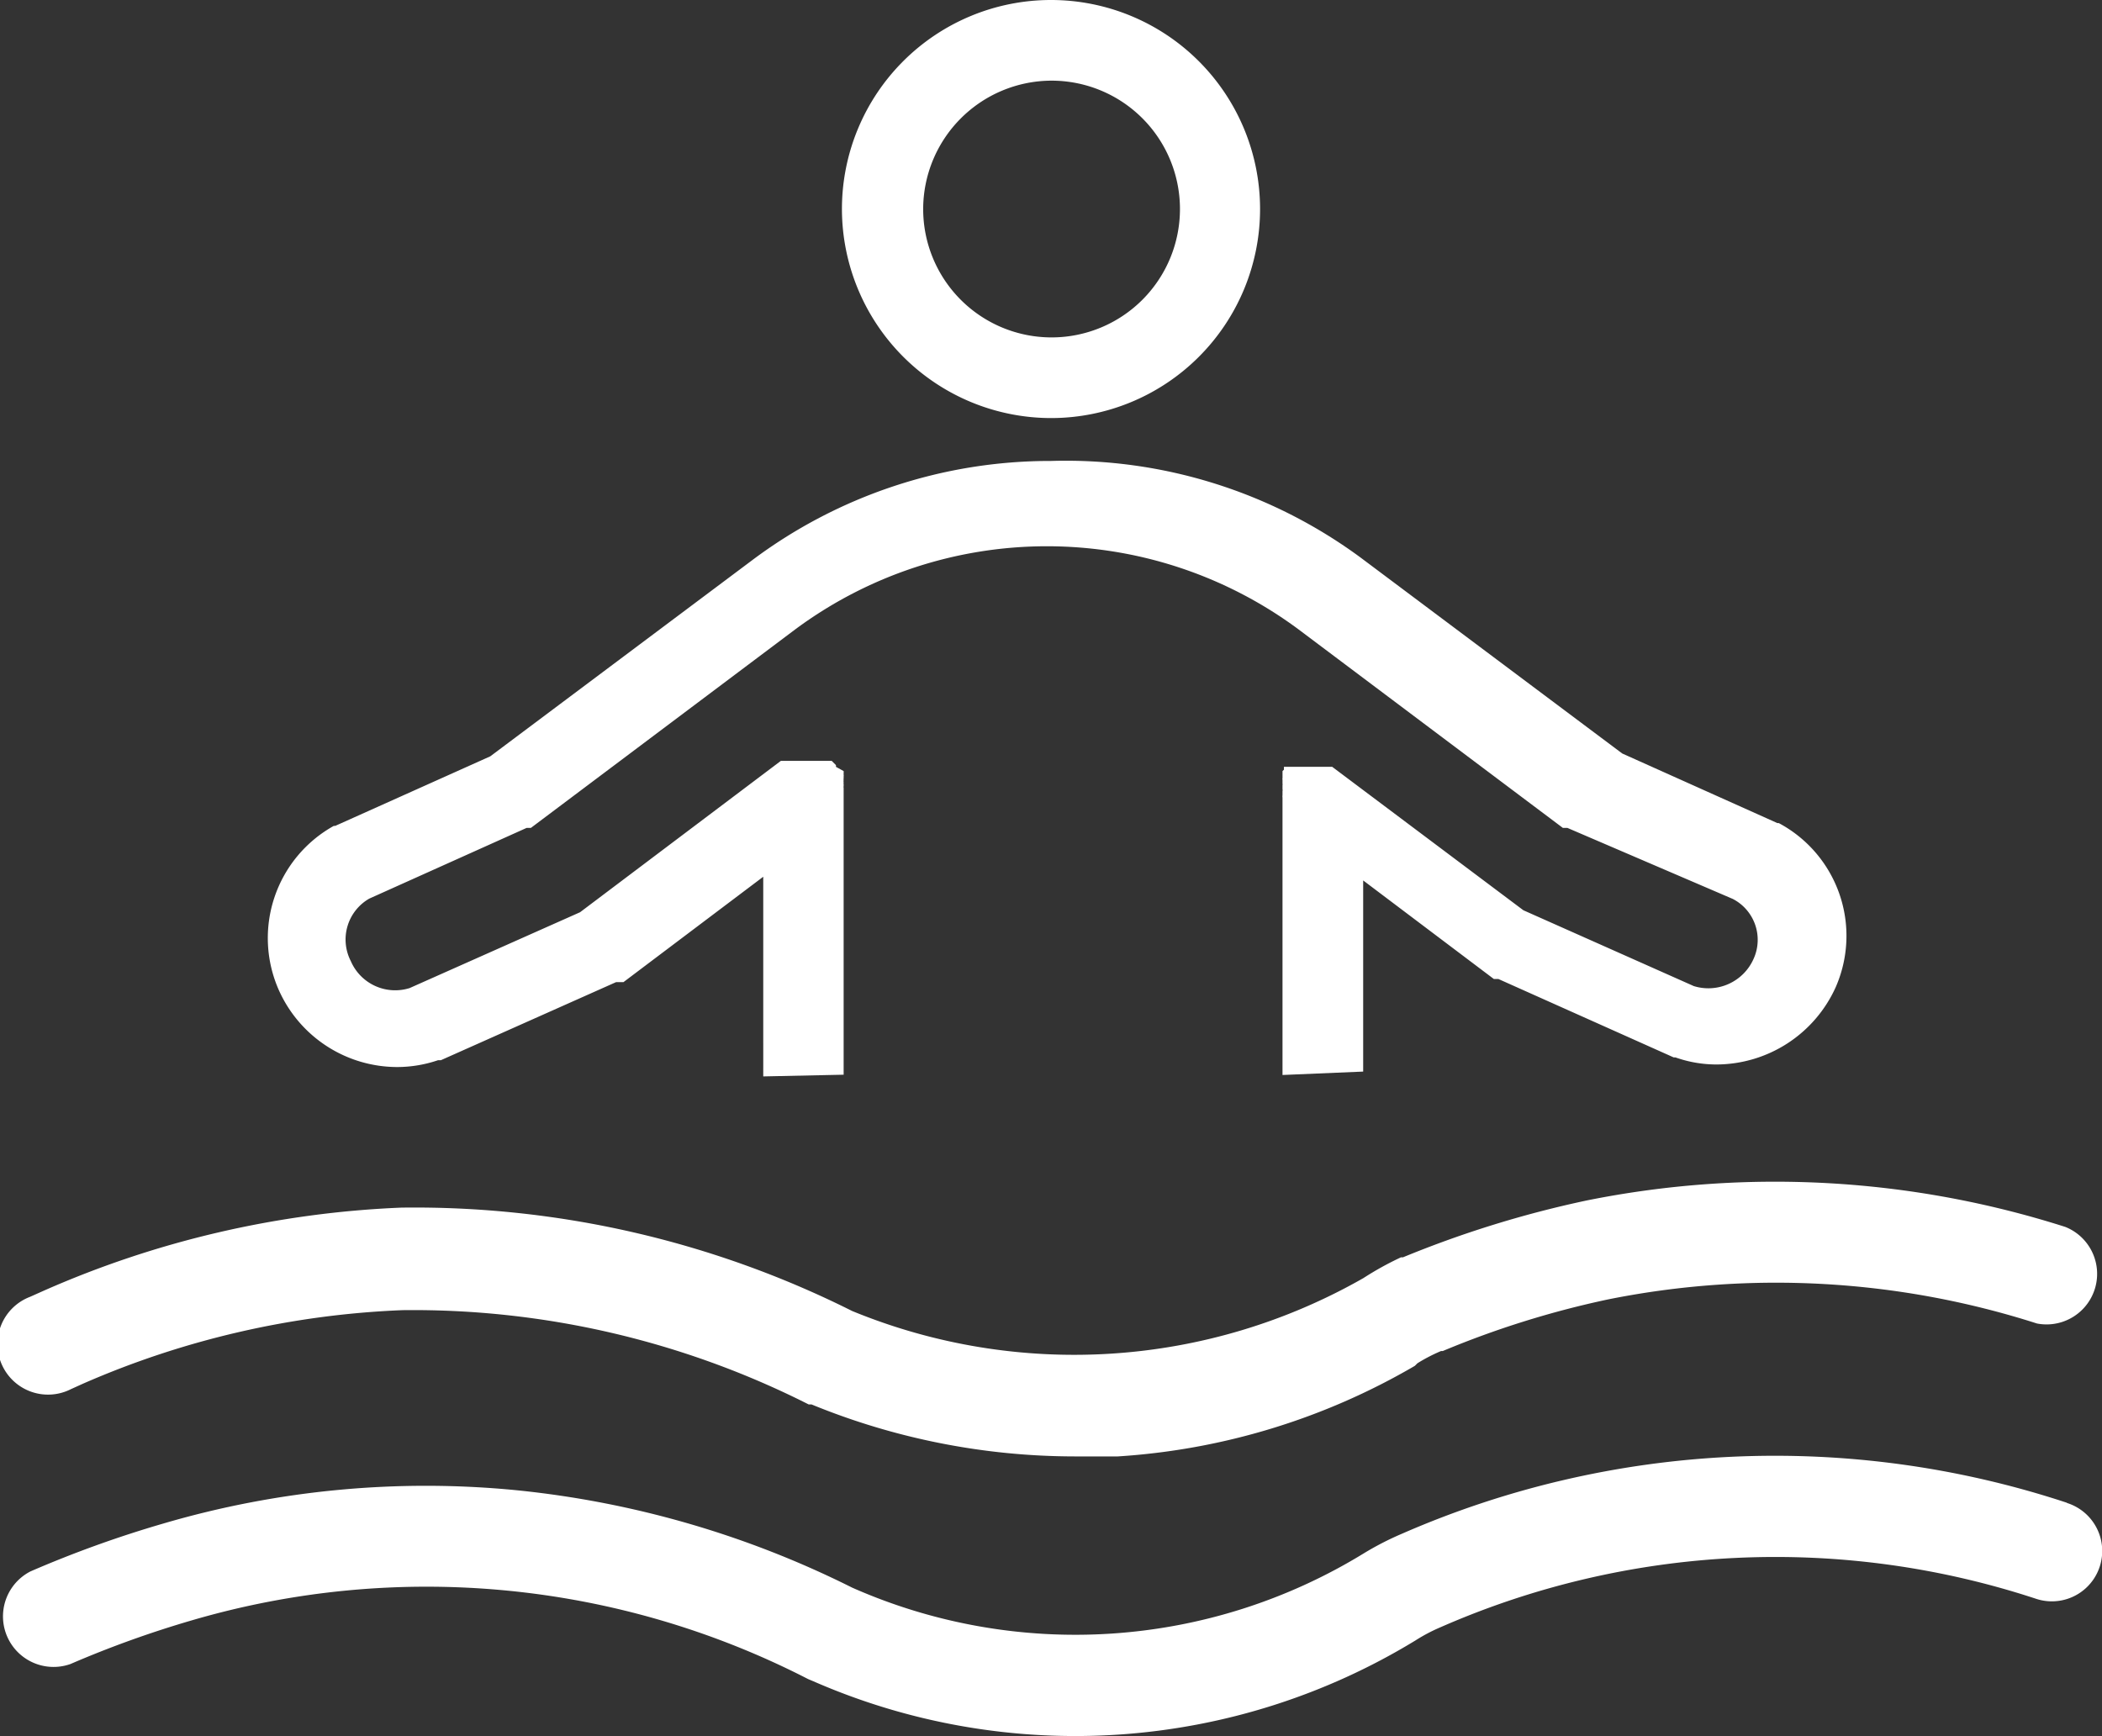 <svg xmlns="http://www.w3.org/2000/svg" viewBox="0 0 74 61.13"><rect x="0" y="0" width="74" height="61.13" fill="#333333" stroke="none"/><defs><style>.cls-1{fill:#fff;}</style></defs><g id="Livello_2" data-name="Livello 2"><g id="Livello_1-2" data-name="Livello 1"><g id="pool2"><path class="cls-1" d="M37,14.72a7.36,7.36,0,1,0-7.36-7.36A7.37,7.37,0,0,0,37,14.72ZM37,2.84A4.52,4.52,0,1,1,32.5,7.36,4.53,4.53,0,0,1,37,2.84Z"/><path class="cls-1" d="M29.7,37.84V27.74a.13.13,0,0,1,0-.06s0-.05,0-.07a.2.2,0,0,1,0-.07.14.14,0,0,1,0-.07.14.14,0,0,1,0-.06l0-.07a.14.14,0,0,0,0-.06l0-.06a.43.43,0,0,0,0-.07l0,0L29.43,27v0l0,0,0-.06-.05-.05-.05-.05-.05-.05-.05,0-.06,0-.05,0-.07,0-.06,0-.06,0-.07,0-.05,0-.08,0-.06,0H28l-.06,0-.07,0-.06,0-.07,0-.06,0-.07,0-.05,0-.07,0,0,0-7.07,5.33-6,2.67a1.7,1.7,0,0,1-2.07-.95A1.66,1.66,0,0,1,13,31.64l5.54-2.49h0l.08,0,0,0,.07,0,0,0h0l9.32-7h0a14.87,14.87,0,0,1,17.69,0h0l9.32,7h0l0,0,.07,0,0,0,.09,0h0L61,31.65a1.62,1.62,0,0,1,.73,2.12,1.74,1.74,0,0,1-2.1.95l-6-2.67L46.9,27l0,0-.07,0,0,0-.07,0-.06,0-.06,0-.07,0-.06,0-.07,0h-.63l-.06,0-.07,0-.06,0-.07,0-.06,0s0,0-.06,0l-.07,0-.05,0-.06,0-.05,0s0,0,0,.05,0,0,0,.05l-.05.05,0,.06v0l0,0,0,.06,0,.06,0,.07a.08.08,0,0,0,0,.05l0,.07,0,.07a.14.14,0,0,1,0,.06s0,.05,0,.07,0,0,0,.06a.19.19,0,0,1,0,.08V28a.25.25,0,0,0,0,.08v9.77l2.84-.12V31l4.6,3.47h0l0,0,.07,0,0,0,.09,0h0l6.17,2.76,0,0,.06,0,0,0h0a4.34,4.34,0,0,0,1.45.25,4.62,4.62,0,0,0,4.19-2.71,4.5,4.5,0,0,0-2-5.79h0l-.05,0h0l0,0-5.46-2.45-9.2-6.89h0A17.49,17.49,0,0,0,37,16.23h0a17.48,17.48,0,0,0-10.54,3.51h0l-9.2,6.89-5.46,2.45,0,0-.05,0h0a4.52,4.52,0,0,0-1.93,5.79,4.57,4.57,0,0,0,4.16,2.7,4.48,4.48,0,0,0,1.44-.24h0l0,0,.05,0,.05,0,6.17-2.75h.05l.09,0,0,0,.07,0,.05,0h0l4.92-3.71V37.9M51,50.35h0"/><path class="cls-1" d="M2.5,48.91l.42-.19a31.11,31.11,0,0,1,11.26-2.59,30.86,30.86,0,0,1,14.29,3.32l.1,0h0a24.48,24.48,0,0,0,9.25,1.83c.51,0,1,0,1.53,0a23.68,23.68,0,0,0,10.46-3.19L49.9,48a5.92,5.92,0,0,1,.83-.43l.06,0a32.68,32.68,0,0,1,5.83-1.82,30.06,30.06,0,0,1,15.09.85,1.78,1.78,0,0,0,1-3.4,33.59,33.59,0,0,0-16.86-.93,37.34,37.34,0,0,0-6.46,2l-.07,0h0A11,11,0,0,0,48,45l0,0a20.55,20.55,0,0,1-18,1.16,34.38,34.38,0,0,0-15.87-3.64A34.66,34.66,0,0,0,1.53,45.45l-.47.21A1.78,1.78,0,1,0,2.5,48.91Z"/><path class="cls-1" d="M72.76,52.91A32.77,32.77,0,0,0,49.36,54h0A10.51,10.51,0,0,0,48,54.7h0A19.42,19.42,0,0,1,30,55.9h0a34,34,0,0,0-11.82-3.43A32.8,32.8,0,0,0,5.76,53.64a39.42,39.42,0,0,0-4.69,1.69,1.78,1.78,0,0,0,1.41,3.26,36.68,36.68,0,0,1,4.28-1.54,29.38,29.38,0,0,1,21.69,2.07l.19.08a23,23,0,0,0,21.19-1.44h0a6,6,0,0,1,.87-.46,29.33,29.33,0,0,1,21-1,1.77,1.77,0,1,0,1.07-3.38Z"/></g></g></g></svg>